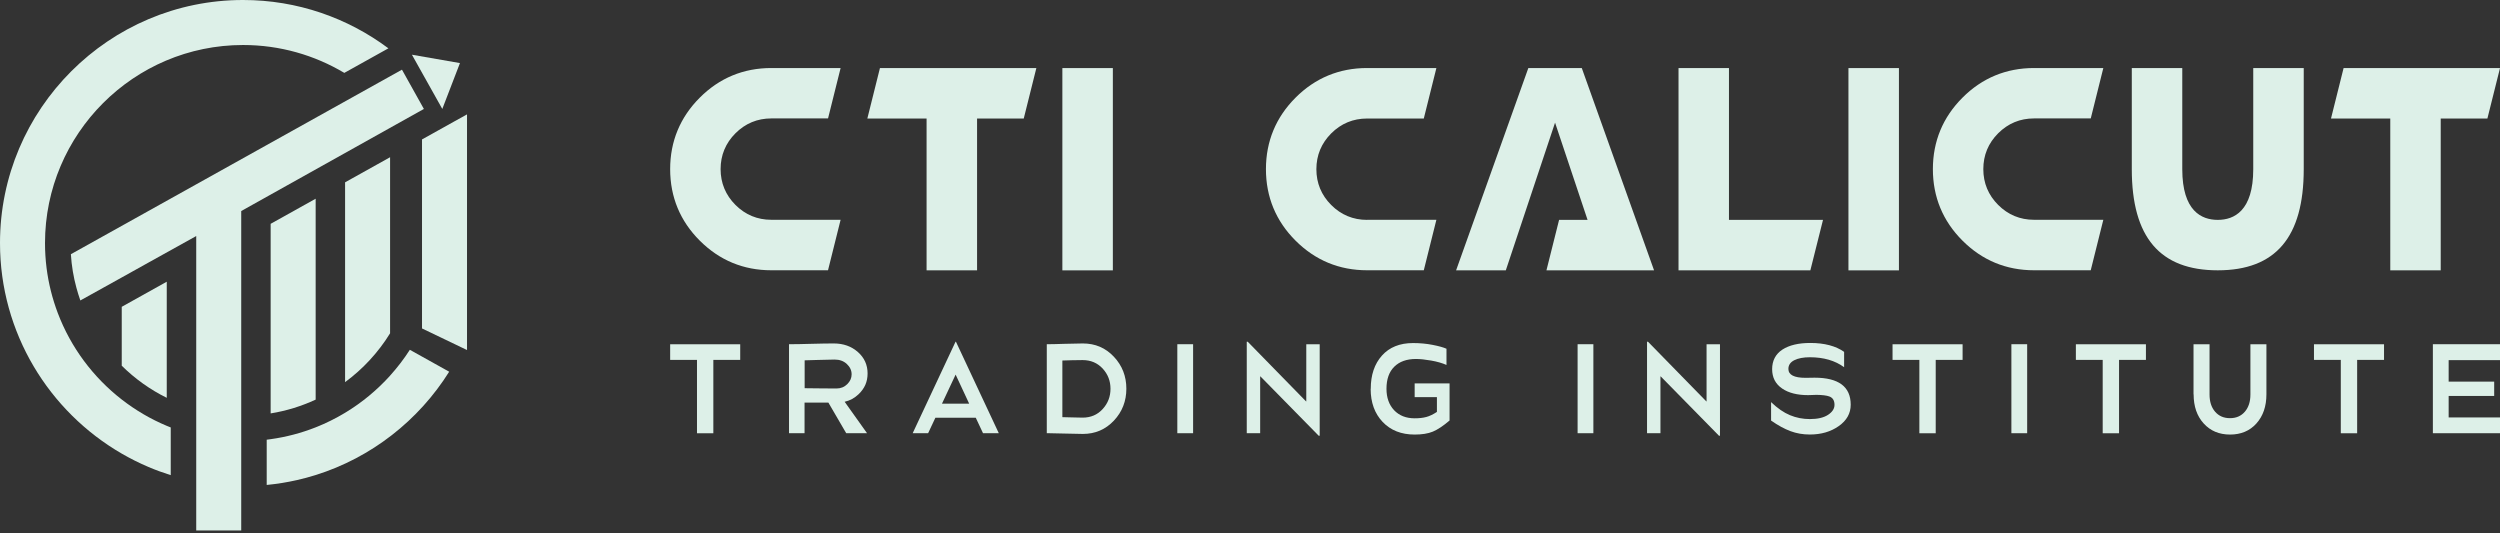 <svg xmlns="http://www.w3.org/2000/svg" width="300" height="64" viewBox="0 0 300 64" fill="none"><rect x="0" y="0" width="300" height="64" fill="#333333" stroke="none"/><g clip-path="url(#clip0_170_274)"><path d="M41.41 45.858C43.562 44.272 45.402 42.281 46.81 39.996V18.867L41.41 21.879V45.858Z" fill="#DDF0E8"></path><path d="M32.478 49.609C34.376 49.303 36.188 48.737 37.879 47.953V23.846L32.478 26.858V49.609Z" fill="#DDF0E8"></path><path d="M20.01 33.805L14.609 36.817V43.885C16.184 45.443 18.002 46.747 20.01 47.739V33.805Z" fill="#DDF0E8"></path><path d="M46.81 45.079C45.241 46.816 43.423 48.322 41.41 49.534C40.29 50.209 39.108 50.797 37.879 51.282C36.165 51.957 34.359 52.441 32.478 52.701C32.322 52.724 32.161 52.742 32.005 52.765V58.194C33.245 58.073 34.463 57.877 35.657 57.605C36.407 57.432 37.151 57.236 37.879 57.005C44.577 54.905 50.243 50.445 53.901 44.606L49.181 41.975C48.478 43.071 47.681 44.11 46.81 45.074V45.079Z" fill="#DDF0E8"></path><path d="M14.615 47.947C11.182 45.281 8.499 41.698 6.935 37.567C6.283 35.842 5.822 34.024 5.585 32.138C5.464 31.168 5.401 30.176 5.401 29.172C5.401 16.063 16.063 5.401 29.172 5.401C33.603 5.401 37.758 6.624 41.317 8.747L46.608 5.799C41.733 2.158 35.698 0 29.166 0C13.086 0 0 13.086 0 29.166C0 39.95 5.885 49.389 14.615 54.438C15.636 55.026 16.692 55.557 17.788 56.025C18.665 56.4 19.565 56.728 20.488 57.017V51.293C20.333 51.23 20.171 51.166 20.015 51.103C18.071 50.289 16.259 49.222 14.615 47.947Z" fill="#DDF0E8"></path><path d="M50.641 16.732V18.988V38.421V39.35V39.413L55.488 41.739L56.042 42.004V40.51V36.026V17.829V13.726L54.438 14.615L50.641 16.732Z" fill="#DDF0E8"></path><path d="M50.866 13.074L48.235 8.36L8.505 30.505C8.591 31.89 8.816 33.234 9.168 34.526C9.307 35.046 9.468 35.553 9.641 36.055L9.93 35.894L14.615 33.292L17.454 31.711L23.547 28.324V63.652H28.947V25.324L50.866 13.074Z" fill="#DDF0E8"></path><path d="M49.43 6.566L53.076 13.074L55.194 7.57L49.43 6.566Z" fill="#DDF0E8"></path><path d="M99.362 14.223L100.873 8.164H92.553C89.218 8.164 86.328 9.359 83.974 11.718C81.614 14.078 80.419 16.963 80.419 20.298C80.419 23.633 81.614 26.524 83.974 28.878C86.334 31.238 89.218 32.432 92.553 32.432H99.362L100.873 26.374H92.553C90.886 26.374 89.438 25.774 88.255 24.591C87.072 23.408 86.472 21.96 86.472 20.292C86.472 18.625 87.072 17.177 88.255 15.994C89.438 14.811 90.886 14.211 92.553 14.211H99.362V14.223Z" fill="#DDF0E8"></path><path d="M111.19 14.223V32.438H117.248V14.223H122.85L124.362 8.17H105.593L104.081 14.223H111.19Z" fill="#DDF0E8"></path><path d="M133.542 8.17H127.484V32.444H133.542V8.17Z" fill="#DDF0E8"></path><path d="M164.047 26.385C162.379 26.385 160.931 25.785 159.748 24.602C158.565 23.42 157.965 21.971 157.965 20.304C157.965 18.636 158.565 17.188 159.748 16.005C160.931 14.823 162.379 14.223 164.047 14.223H170.855L172.367 8.164H164.047C160.712 8.164 157.821 9.359 155.467 11.718C153.107 14.078 151.913 16.963 151.913 20.298C151.913 23.633 153.107 26.524 155.467 28.878C157.827 31.238 160.712 32.432 164.047 32.432H170.855L172.367 26.374H164.047V26.385Z" fill="#DDF0E8"></path><path d="M183.399 8.17L174.732 32.438H180.698L186.607 14.719L190.507 26.385H187.091L185.574 32.438H198.487L189.815 8.17H183.399Z" fill="#DDF0E8"></path><path d="M207.476 8.17H201.423V32.438H217.244L218.762 26.385H207.476V8.17Z" fill="#DDF0E8"></path><path d="M227.872 8.17H221.814V32.444H227.872V8.17Z" fill="#DDF0E8"></path><path d="M250.888 14.223L252.399 8.164H244.079C240.744 8.164 237.854 9.359 235.5 11.718C233.14 14.078 231.946 16.963 231.946 20.298C231.946 23.633 233.14 26.524 235.5 28.878C237.86 31.238 240.744 32.432 244.079 32.432H250.888L252.399 26.374H244.079C242.412 26.374 240.964 25.774 239.781 24.591C238.598 23.408 237.998 21.966 237.998 20.292C237.998 18.619 238.598 17.177 239.781 15.994C240.964 14.811 242.412 14.211 244.079 14.211H250.888V14.223Z" fill="#DDF0E8"></path><path d="M261.873 20.304V8.17H255.815V20.304C255.815 28.468 259.191 32.438 266.132 32.438C273.073 32.438 276.448 28.468 276.448 20.304V8.17H270.39V20.304C270.39 25.329 268.076 26.385 266.132 26.385C264.187 26.385 261.873 25.329 261.873 20.304Z" fill="#DDF0E8"></path><path d="M281.231 8.17L279.719 14.223H286.833V32.438H292.886V14.223H298.488L300 8.17H281.231Z" fill="#DDF0E8"></path><path d="M80.419 43.187V41.312H88.826V43.187H85.601V51.992H83.639V43.187H80.414H80.419Z" fill="#DDF0E8"></path><path d="M94.682 51.986V41.306C95.352 41.306 96.24 41.294 97.336 41.26C98.433 41.231 99.338 41.214 100.054 41.214C101.208 41.214 102.171 41.56 102.95 42.246C103.724 42.933 104.11 43.787 104.11 44.808C104.11 45.83 103.752 46.608 103.037 47.301C102.547 47.768 101.987 48.074 101.358 48.212L104.041 51.98H101.543L99.408 48.316H96.546V51.98H94.677L94.682 51.986ZM96.552 46.585C96.667 46.585 97.21 46.585 98.184 46.603C99.154 46.614 99.881 46.62 100.366 46.62C100.885 46.62 101.318 46.447 101.669 46.101C102.021 45.754 102.195 45.362 102.195 44.918C102.195 44.45 102.004 44.041 101.623 43.683C101.243 43.325 100.752 43.147 100.152 43.147C99.638 43.147 98.981 43.164 98.167 43.193C97.354 43.221 96.817 43.239 96.558 43.239V46.585H96.552Z" fill="#DDF0E8"></path><path d="M109.522 51.986L114.663 41.012H114.715L119.856 51.986H117.963L117.092 50.128H112.246L111.374 51.986H109.522ZM113.042 48.443H116.302L114.675 44.952L113.036 48.443H113.042Z" fill="#DDF0E8"></path><path d="M125.614 51.986V41.306C126.099 41.306 126.803 41.294 127.737 41.26C128.666 41.231 129.405 41.214 129.941 41.214C131.43 41.214 132.67 41.744 133.669 42.812C134.667 43.873 135.163 45.154 135.163 46.643C135.163 48.132 134.667 49.413 133.669 50.474C132.67 51.536 131.43 52.072 129.941 52.072C129.411 52.072 128.678 52.055 127.737 52.026C126.797 51.997 126.087 51.98 125.614 51.98V51.986ZM127.483 50.059C127.708 50.059 128.089 50.065 128.632 50.088C129.174 50.105 129.601 50.116 129.913 50.116C130.888 50.116 131.69 49.776 132.319 49.089C132.947 48.403 133.259 47.595 133.259 46.654C133.259 45.714 132.947 44.906 132.319 44.225C131.69 43.55 130.893 43.21 129.913 43.21C129.601 43.21 129.174 43.21 128.637 43.227C128.101 43.239 127.714 43.25 127.483 43.262V50.065V50.059Z" fill="#DDF0E8"></path><path d="M141.279 51.986V41.306H143.172V51.986H141.279Z" fill="#DDF0E8"></path><path d="M149.611 51.986V41.012H149.732L156.725 48.166H156.754V41.312H158.363V52.286H158.242L151.249 45.166H151.22V51.986H149.611Z" fill="#DDF0E8"></path><path d="M164.491 46.654C164.491 44.993 164.941 43.666 165.835 42.668C166.729 41.669 167.976 41.167 169.568 41.167C170.399 41.167 171.184 41.242 171.922 41.387C172.661 41.531 173.215 41.687 173.578 41.848V43.793C173.076 43.573 172.465 43.395 171.743 43.268C171.022 43.141 170.411 43.077 169.909 43.077C168.801 43.077 167.935 43.389 167.312 44.006C166.689 44.623 166.377 45.506 166.377 46.654C166.377 47.716 166.683 48.576 167.289 49.222C167.901 49.868 168.72 50.197 169.759 50.197C170.295 50.197 170.757 50.145 171.149 50.041C171.541 49.938 171.968 49.73 172.43 49.43V47.658H169.759V46.008H173.947V50.462C173.18 51.114 172.511 51.559 171.94 51.795C171.368 52.032 170.641 52.147 169.759 52.147C168.155 52.147 166.874 51.64 165.916 50.63C164.958 49.62 164.479 48.293 164.479 46.66L164.491 46.654Z" fill="#DDF0E8"></path><path d="M189.312 51.986V41.306H191.205V51.986H189.312Z" fill="#DDF0E8"></path><path d="M197.644 51.986V41.012H197.765L204.758 48.166H204.787V41.312H206.397V52.286H206.276L199.283 45.166H199.254V51.986H197.644Z" fill="#DDF0E8"></path><path d="M212.53 50.48V48.253C213.292 48.991 214.047 49.511 214.798 49.822C215.548 50.134 216.344 50.289 217.186 50.289C218.115 50.289 218.842 50.122 219.361 49.782C219.881 49.441 220.14 49.043 220.14 48.587C220.14 48.062 219.933 47.722 219.511 47.572C219.2 47.456 218.686 47.393 217.982 47.382L216.979 47.416C215.669 47.416 214.63 47.151 213.863 46.626C213.055 46.078 212.657 45.299 212.657 44.295C212.657 43.291 213.067 42.489 213.886 41.952C214.705 41.421 215.819 41.156 217.238 41.156C218.929 41.156 220.285 41.514 221.294 42.223V44.064C220.204 43.268 218.831 42.87 217.186 42.87C216.407 42.87 215.784 42.991 215.311 43.227C214.838 43.47 214.607 43.816 214.607 44.272C214.607 44.987 215.3 45.339 216.673 45.339L217.746 45.322C220.637 45.322 222.085 46.401 222.085 48.564C222.085 49.603 221.606 50.462 220.648 51.132C219.69 51.807 218.536 52.142 217.186 52.142C216.355 52.142 215.576 52.009 214.855 51.738C214.134 51.467 213.361 51.051 212.542 50.474L212.53 50.48Z" fill="#DDF0E8"></path><path d="M227.105 43.187V41.312H235.511V43.187H232.286V51.992H230.324V43.187H227.099H227.105Z" fill="#DDF0E8"></path><path d="M241.367 51.986V41.306H243.26V51.986H241.367Z" fill="#DDF0E8"></path><path d="M249.105 43.187V41.312H257.511V43.187H254.286V51.992H252.324V43.187H249.099H249.105Z" fill="#DDF0E8"></path><path d="M263.223 47.324V41.312H265.145V47.341C265.145 48.195 265.364 48.882 265.808 49.401C266.253 49.92 266.847 50.18 267.597 50.18C268.347 50.18 268.941 49.92 269.386 49.401C269.83 48.882 270.049 48.195 270.049 47.341V41.312H271.97V47.324C271.97 48.761 271.567 49.926 270.77 50.815C269.974 51.703 268.918 52.147 267.608 52.147C266.299 52.147 265.243 51.703 264.441 50.815C263.633 49.926 263.235 48.761 263.235 47.324H263.223Z" fill="#DDF0E8"></path><path d="M277.677 43.187V41.312H286.083V43.187H282.858V51.992H280.896V43.187H277.671H277.677Z" fill="#DDF0E8"></path><path d="M291.945 51.986V41.306H300V43.216H293.838V45.795H299.302V47.514H293.838V50.093H300V51.986H291.945Z" fill="#DDF0E8"></path></g><defs><clipPath id="clip0_170_274"><rect width="300" height="63.664" fill="white"></rect></clipPath></defs></svg>